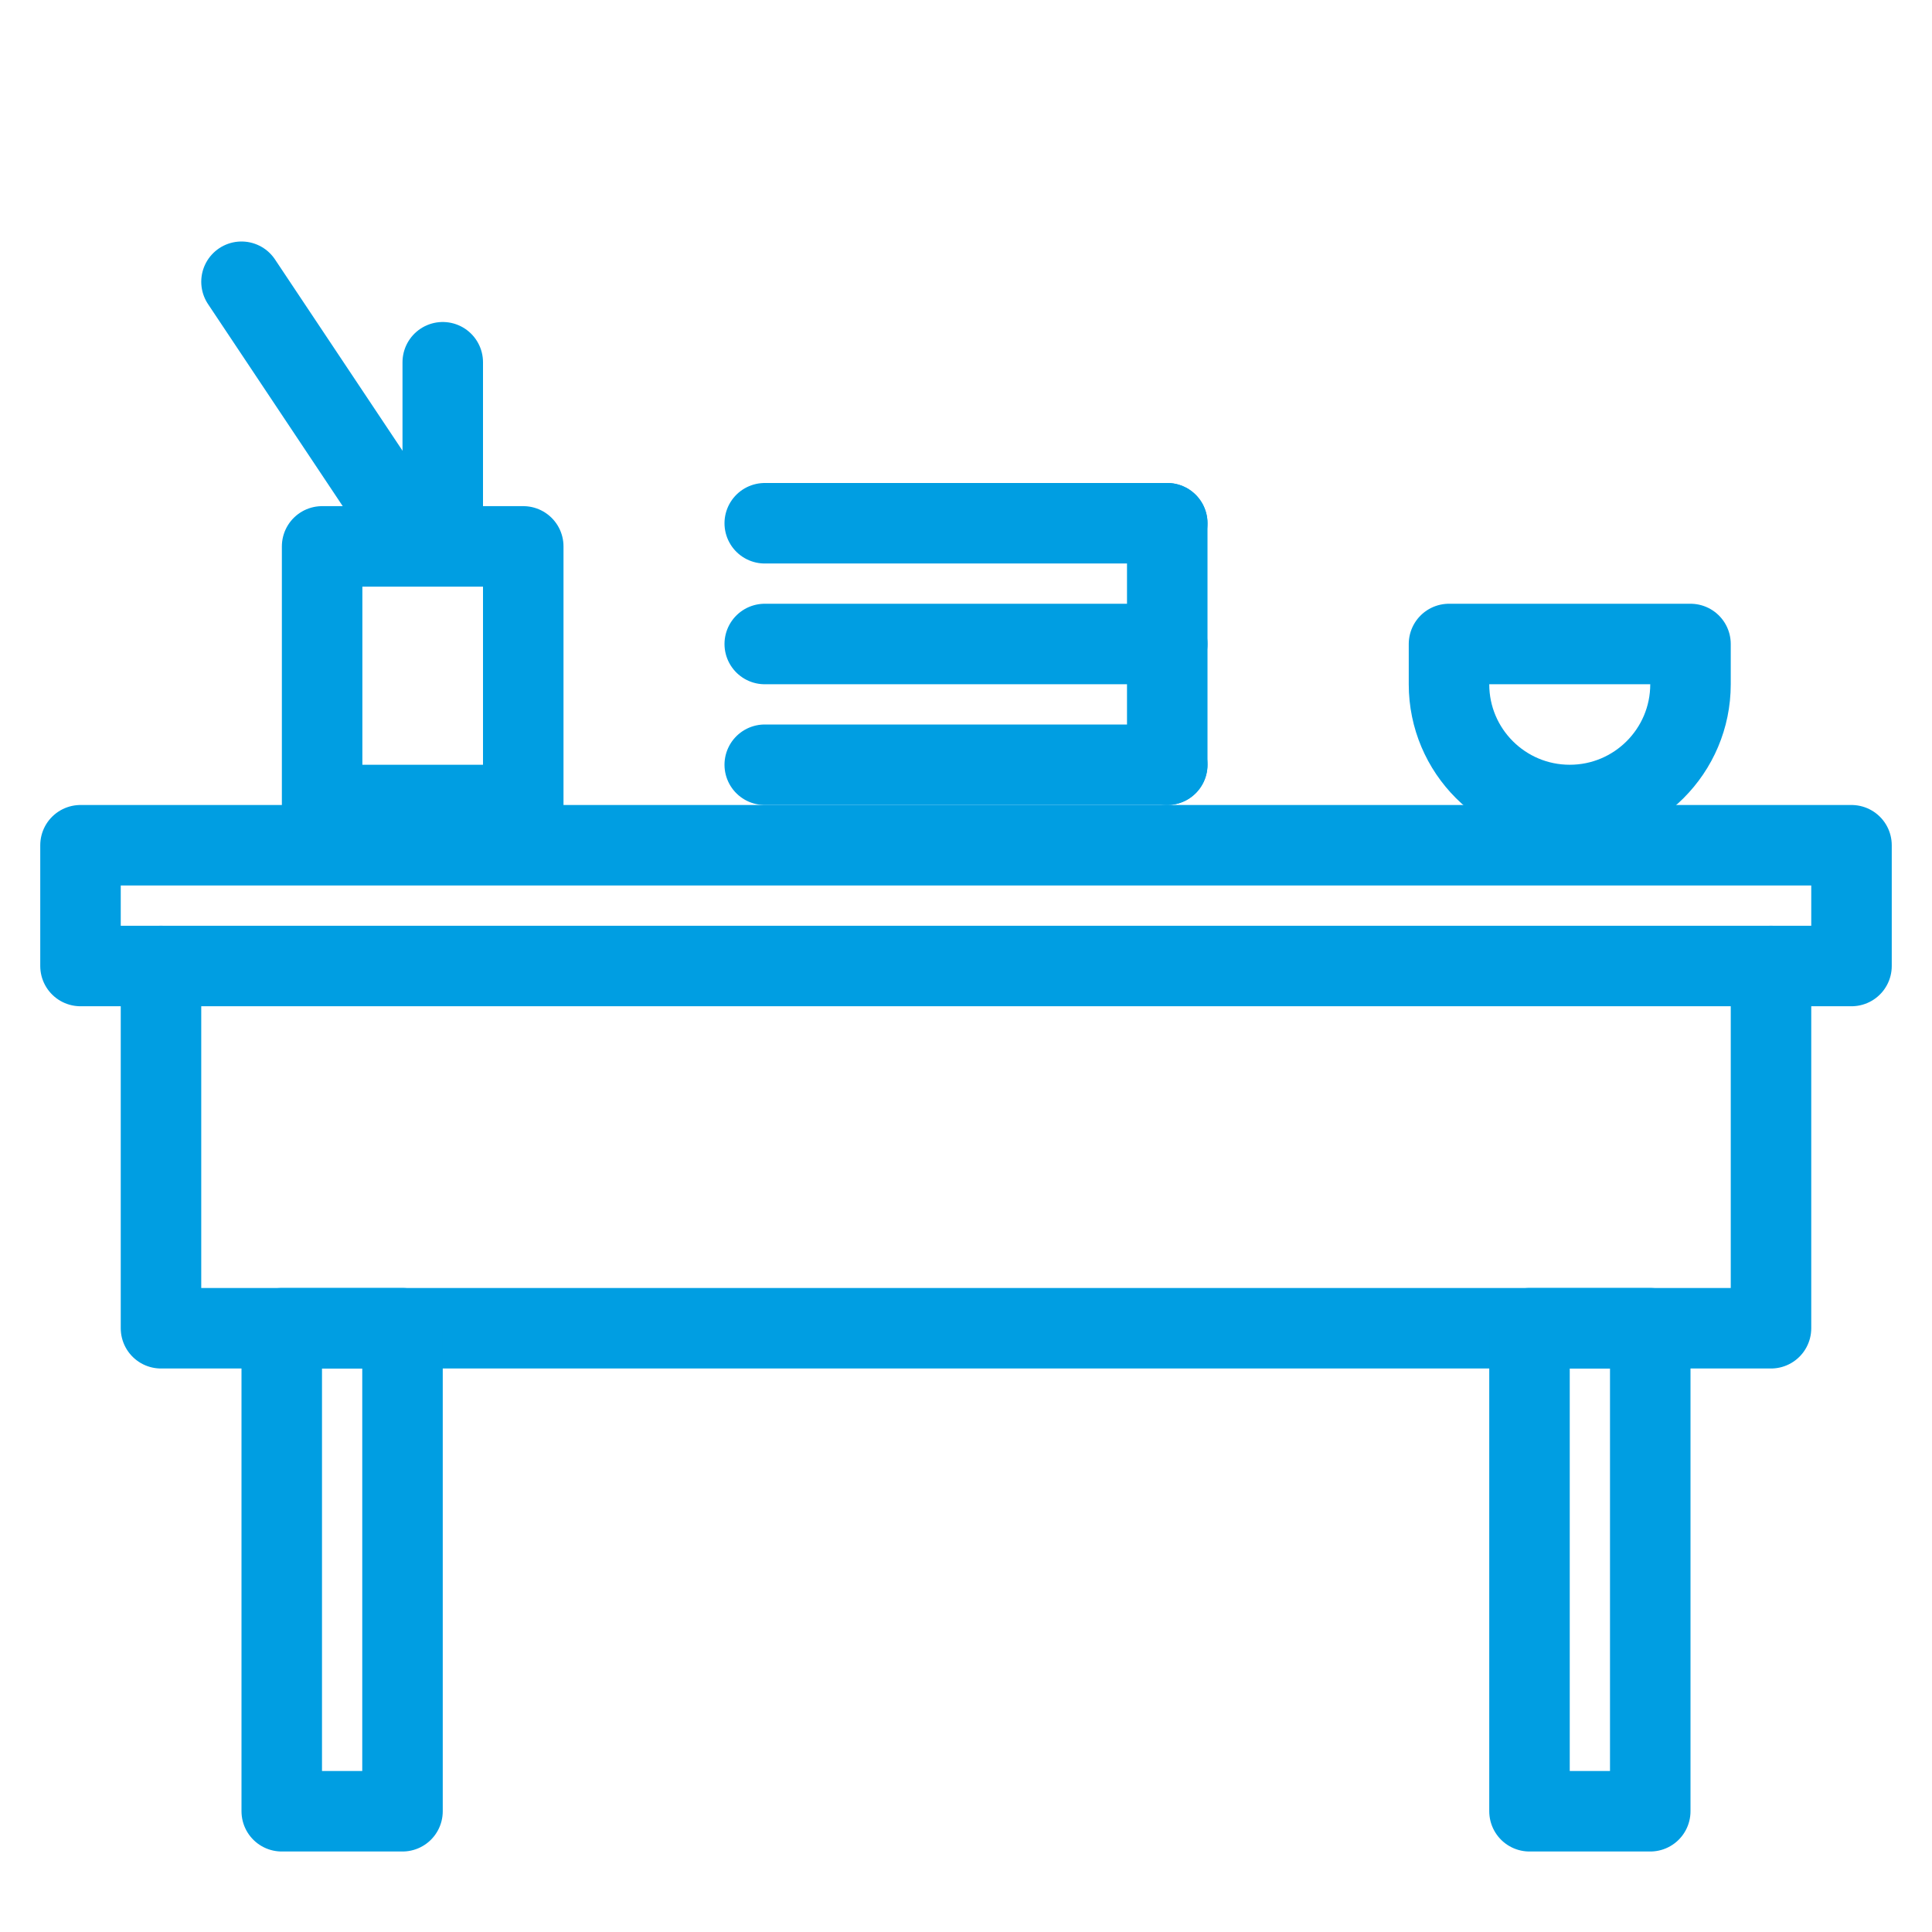 <?xml version="1.0" encoding="UTF-8"?>
<!-- Generator: Adobe Illustrator 18.0.0, SVG Export Plug-In . SVG Version: 6.00 Build 0)  -->
<svg width="80px" height="80px" xmlns="http://www.w3.org/2000/svg" xmlns:xlink="http://www.w3.org/1999/xlink" x="0px" y="0px" viewBox="0 0 48 48" xml:space="preserve">
<g id="Layer_1">
	<g>
		
			<rect x="2" y="21" fill="none" stroke="#009EE2" stroke-width="2" stroke-linecap="round" stroke-linejoin="round" stroke-miterlimit="10" width="44" height="3"></rect>
		
			<polyline fill="none" stroke="#009EE2" stroke-width="2" stroke-linecap="round" stroke-linejoin="round" stroke-miterlimit="10" points="    44,24 44,33 4,33 4,24   "></polyline>
		
			<rect x="7" y="33" fill="none" stroke="#009EE2" stroke-width="2" stroke-linecap="round" stroke-linejoin="round" stroke-miterlimit="10" width="3" height="12"></rect>
		
			<rect x="38" y="33" fill="none" stroke="#009EE2" stroke-width="2" stroke-linecap="round" stroke-linejoin="round" stroke-miterlimit="10" width="3" height="12"></rect>
		
			<rect x="8.003" y="13.575" fill="none" stroke="#009EE2" stroke-width="2" stroke-linecap="round" stroke-linejoin="round" stroke-miterlimit="10" width="4.997" height="6.425"></rect>
		
			<line fill="none" stroke="#009EE2" stroke-width="2" stroke-linecap="round" stroke-linejoin="round" stroke-miterlimit="10" x1="6" y1="7" x2="10" y2="13"></line>
		
			<line fill="none" stroke="#009EE2" stroke-width="2" stroke-linecap="round" stroke-linejoin="round" stroke-miterlimit="10" x1="11" y1="9" x2="11" y2="13"></line>
		
			<line fill="none" stroke="#009EE2" stroke-width="2" stroke-linecap="round" stroke-linejoin="round" stroke-miterlimit="10" x1="19" y1="19" x2="29" y2="19"></line>
		
			<line fill="none" stroke="#009EE2" stroke-width="2" stroke-linecap="round" stroke-linejoin="round" stroke-miterlimit="10" x1="19" y1="16" x2="29" y2="16"></line>
		
			<line fill="none" stroke="#009EE2" stroke-width="2" stroke-linecap="round" stroke-linejoin="round" stroke-miterlimit="10" x1="19" y1="13" x2="29" y2="13"></line>
		
			<line fill="none" stroke="#009EE2" stroke-width="2" stroke-linecap="round" stroke-linejoin="round" stroke-miterlimit="10" x1="29" y1="13" x2="29" y2="19"></line>
		<path fill="none" stroke="#009EE2" stroke-width="2" stroke-linecap="round" stroke-linejoin="round" stroke-miterlimit="10" d="    M39,20h-0C37.343,20,36,18.657,36,17V16h6v1C42,18.657,40.657,20,39,20z    "></path>
	</g>
</g>
<g id="Layer_2">
</g>
<g id="Layer_3">
</g>
</svg>
